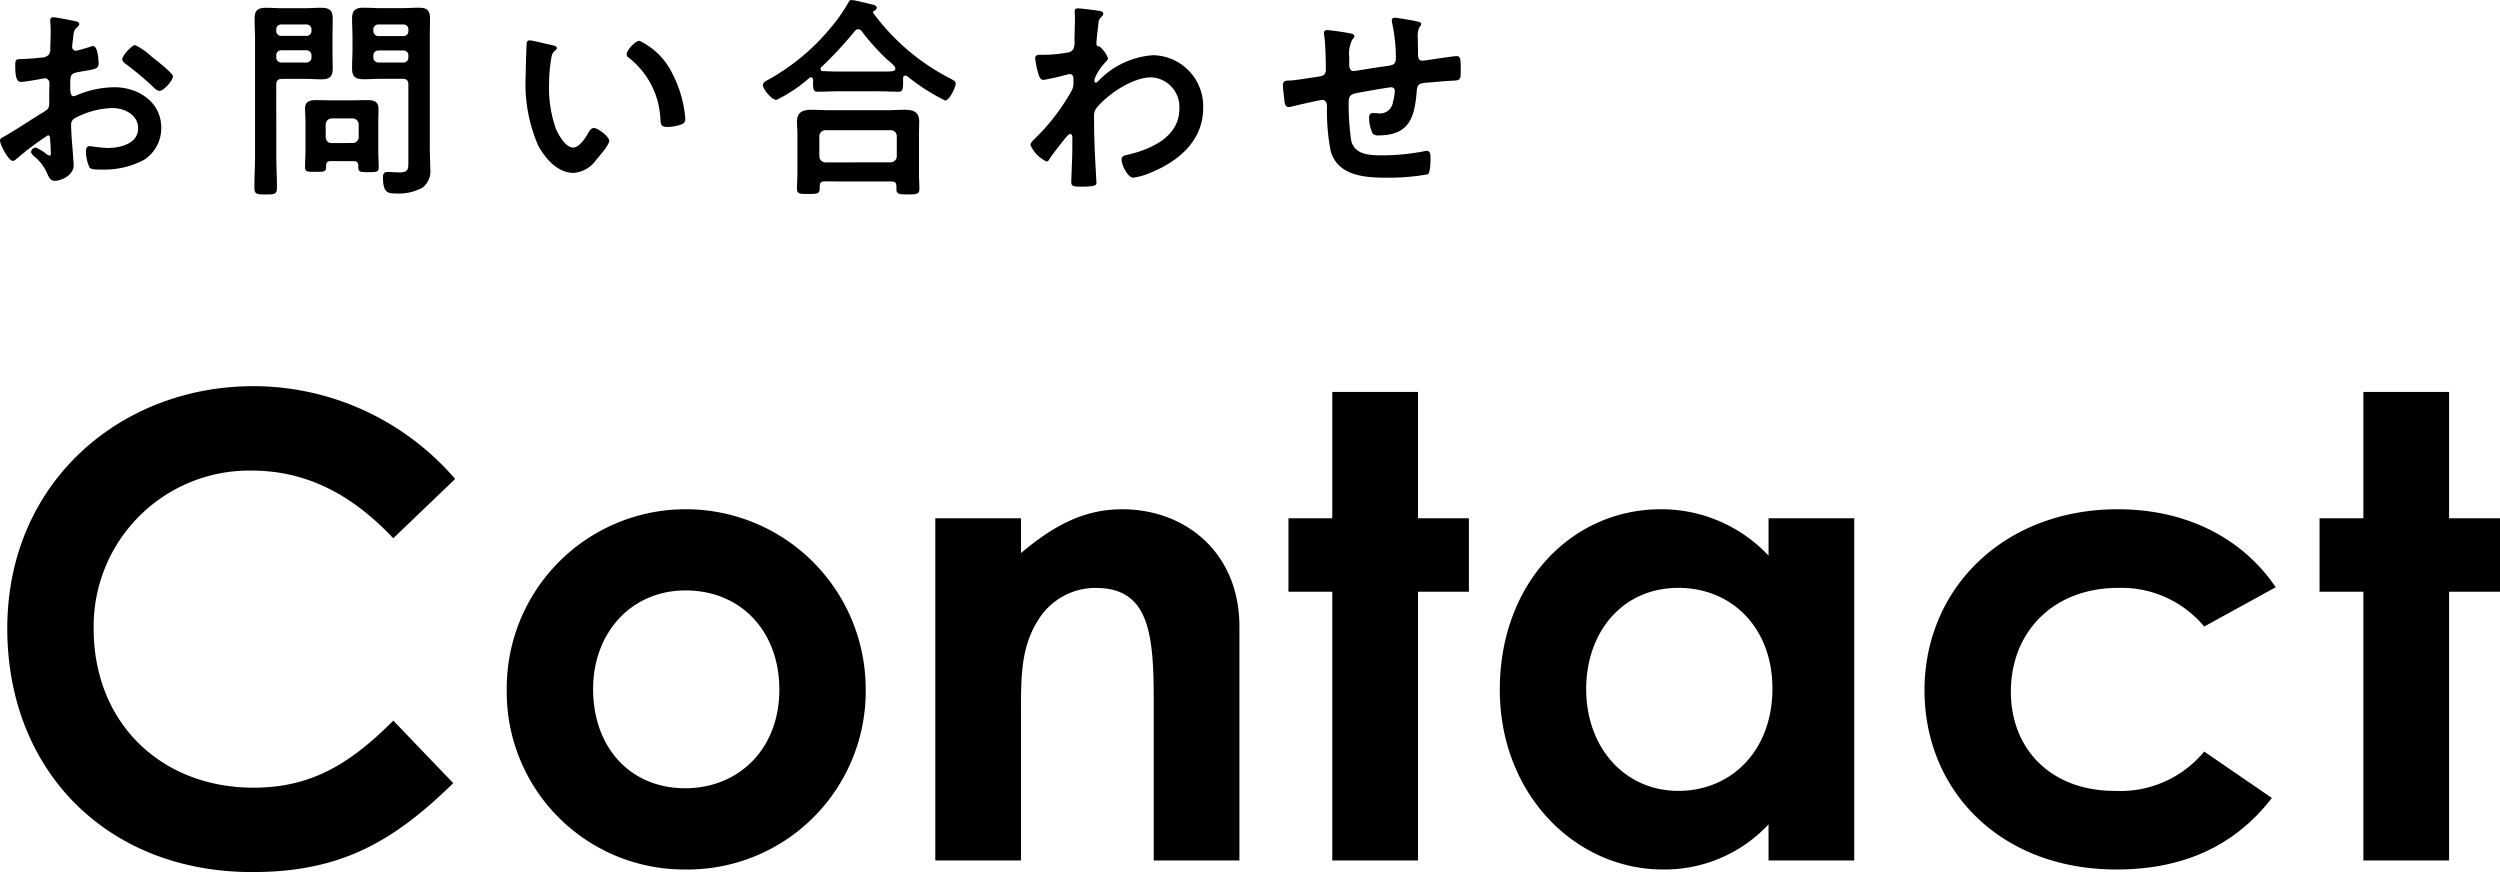 <svg xmlns="http://www.w3.org/2000/svg" width="209.484" height="73.074" viewBox="0 0 209.484 73.074">
  <g id="contact-h2" transform="translate(-124.926 -134.898)">
    <path id="Path_49808" data-name="Path 49808" d="M14.6-10.386a5.4,5.4,0,0,0-1.35-.936c-.288,0-1.08.9-1.08,1.17,0,.2.2.342.324.432A25.771,25.771,0,0,1,14.886-7.7a.722.722,0,0,0,.4.216c.36,0,1.134-.882,1.134-1.224,0-.2-.9-.954-1.386-1.332C14.886-10.152,14.742-10.278,14.6-10.386ZM6.138-3.258c0,.072.018.162.018.252,0,.036.036.774.036.792,0,.072-.018.144-.126.144a.355.355,0,0,1-.216-.108,4.321,4.321,0,0,0-.918-.558.407.407,0,0,0-.4.36c0,.144.126.252.216.342a3.642,3.642,0,0,1,1.1,1.4c.144.306.27.684.666.684C7,.054,8.1-.378,8.1-1.26c0-.18-.126-1.8-.162-2.178-.018-.252-.054-.972-.054-1.188a.606.606,0,0,1,.288-.558,7.017,7.017,0,0,1,3.168-.864c1.008,0,2.16.558,2.16,1.692,0,1.314-1.53,1.656-2.574,1.656A14.216,14.216,0,0,1,9.45-2.862c-.27,0-.324.234-.324.468a3.49,3.49,0,0,0,.288,1.3c.09.18.468.2.756.2h.216A7.169,7.169,0,0,0,14-1.71a3.169,3.169,0,0,0,1.44-2.682c0-2.16-1.926-3.4-3.924-3.4A8.416,8.416,0,0,0,8.532-7.2a1.709,1.709,0,0,1-.45.162c-.234,0-.27-.4-.27-.7v-.252c0-.828.036-.954.7-1.08,1.368-.234,1.674-.234,1.674-.7,0-.306-.054-1.476-.468-1.476a.988.988,0,0,0-.306.09c-.18.054-1.008.306-1.134.306a.315.315,0,0,1-.306-.306c0-.072.018-.18.018-.252.018-.162.036-.306.054-.414.054-.558.072-.774.342-.99.072-.072.18-.18.18-.288,0-.162-.252-.216-.36-.234-.36-.072-1.566-.324-1.836-.324-.18,0-.234.126-.234.27,0,.072.036.486.036.846,0,.5-.018,1.008-.036,1.512a.729.729,0,0,1-.144.54.96.96,0,0,1-.666.216c-.558.072-1.188.108-1.746.126-.342.018-.378.09-.378.576,0,1.314.288,1.332.522,1.332.27,0,1.494-.216,1.836-.288.036,0,.072-.018.108-.018a.393.393,0,0,1,.4.414v.18c0,.27-.018.54-.018.81v.612c0,.558-.072.576-.756.99-.99.612-1.944,1.26-2.952,1.836-.216.126-.414.18-.414.378,0,.36.72,1.71,1.08,1.71a.566.566,0,0,0,.27-.144,22.784,22.784,0,0,1,2.664-2C6.12-3.762,6.12-3.582,6.138-3.258ZM33.21-10.44a.416.416,0,0,1,.432-.432H35.73a.4.4,0,0,1,.414.432v.144a.4.4,0,0,1-.414.432H33.642a.416.416,0,0,1-.432-.432Zm2.52-2.61a.393.393,0,0,1,.414.432v.108a.4.4,0,0,1-.414.432H33.642a.416.416,0,0,1-.432-.432v-.108a.406.406,0,0,1,.432-.432ZM35.658-8.5c.342,0,.486.144.486.5v6.408c0,.612.018.936-.72.936-.342,0-.666-.036-1.008-.036-.324,0-.4.162-.4.45,0,1.314.432,1.35,1.062,1.35a4.091,4.091,0,0,0,2.268-.5,1.746,1.746,0,0,0,.63-1.6c0-.576-.036-1.134-.036-1.71v-9.162c0-.558.018-1.116.018-1.674,0-.738-.27-.918-.972-.918-.45,0-.9.036-1.368.036H33.786c-.468,0-.918-.036-1.386-.036-.666,0-.972.2-.972.9,0,.558.036,1.134.036,1.692v.81c0,.558-.036,1.116-.036,1.692,0,.72.324.9.99.9.45,0,.9-.036,1.368-.036ZM25.074-10.458a.416.416,0,0,1,.432-.432h2.088a.416.416,0,0,1,.432.432v.162a.416.416,0,0,1-.432.432H25.506a.416.416,0,0,1-.432-.432Zm2.52-2.592a.406.406,0,0,1,.432.432v.09a.406.406,0,0,1-.432.432H25.506a.406.406,0,0,1-.432-.432v-.09a.406.406,0,0,1,.432-.432Zm-2.52,5.058c0-.36.144-.5.5-.5h1.89c.468,0,.918.036,1.386.036.666,0,.954-.2.954-.9,0-.576-.018-1.134-.018-1.692v-.81c0-.558.018-1.134.018-1.692,0-.72-.306-.9-.99-.9-.45,0-.9.036-1.35.036H25.6c-.45,0-.918-.036-1.368-.036-.684,0-.972.2-.972.918,0,.558.036,1.116.036,1.674v9.81c0,.882-.054,1.764-.054,2.664,0,.558.2.576.954.576.738,0,.936-.018.936-.594,0-.882-.054-1.764-.054-2.646Zm4.644,4.878c-.306,0-.468-.18-.5-.5V-4.68a.515.515,0,0,1,.5-.5h1.764a.515.515,0,0,1,.5.5v1.062a.5.5,0,0,1-.5.5ZM31.536-1.6c.288,0,.414.108.414.4v.144c0,.378.216.378.846.378.666,0,.864,0,.864-.4,0-.432-.036-.882-.036-1.332V-4.95c0-.342.018-.684.018-1.008,0-.63-.36-.756-.918-.756-.4,0-.774.018-1.17.018h-1.98c-.378,0-.774-.018-1.152-.018-.522,0-.936.108-.936.7,0,.36.036.7.036,1.062v2.52c0,.45-.036.9-.036,1.35,0,.378.2.378.882.378.648,0,.882.018.882-.378v-.108c0-.288.108-.414.414-.414Zm22.9-8.946a.3.3,0,0,0,.162.27,6.9,6.9,0,0,1,2.664,5.13c.036.432.018.684.594.684a3.805,3.805,0,0,0,1.008-.162c.306-.09.486-.18.486-.522a9.82,9.82,0,0,0-1.062-3.744,5.849,5.849,0,0,0-2.772-2.79C55.152-11.682,54.432-10.89,54.432-10.548Zm-8.118-1.17a.224.224,0,0,0-.252.2c-.036.162-.09,2.448-.09,2.736a12.989,12.989,0,0,0,1.044,5.868c.594,1.1,1.638,2.3,2.97,2.3a2.589,2.589,0,0,0,1.926-1.134c.252-.288,1.062-1.224,1.062-1.566,0-.324-.918-1.062-1.3-1.062-.234,0-.378.27-.486.45-.216.4-.738,1.188-1.242,1.188-.63,0-1.224-1.062-1.44-1.566a10.285,10.285,0,0,1-.576-3.762,13.413,13.413,0,0,1,.144-1.908c.054-.306.072-.666.324-.864.108-.09.18-.126.18-.234,0-.18-.252-.216-.4-.252C47.88-11.376,46.548-11.718,46.314-11.718ZM71.082-1.494a.515.515,0,0,1-.5-.5V-3.69a.5.5,0,0,1,.5-.5h5.49a.5.5,0,0,1,.5.5V-2a.515.515,0,0,1-.5.5Zm5.544,1.6c.324,0,.414.144.414.4V.738c0,.45.252.45.972.45.7,0,.954,0,.954-.468,0-.288-.036-.864-.036-1.3V-3.834c0-.36.018-.72.018-1.08,0-.828-.5-.99-1.242-.99-.45,0-.9.036-1.35.036H71.3c-.45,0-.9-.036-1.332-.036-.756,0-1.26.162-1.26,1.008,0,.342.036.7.036,1.062V-.612C68.742-.4,68.706.63,68.706.7c0,.468.252.45.936.45.7,0,.972.018.972-.468V.5c0-.288.126-.4.414-.4Zm-2.5-12.6A18.562,18.562,0,0,0,76.3-10.08c.072.054.126.108.2.162.252.234.45.4.45.558,0,.27-.288.252-1.458.252h-3.33c-.432,0-.846-.018-1.26-.036-.108,0-.216-.054-.216-.18a.2.2,0,0,1,.072-.162,31.52,31.52,0,0,0,2.79-3.006.4.4,0,0,1,.288-.162A.388.388,0,0,1,74.124-12.492ZM70.056-8.208c0,.4-.018.792.36.792.576,0,1.152-.036,1.746-.036h3.33c.576,0,1.17.036,1.746.036.342,0,.36-.306.36-.72v-.342c0-.126.018-.288.18-.288a.332.332,0,0,1,.216.09,17.123,17.123,0,0,0,3.132,2c.342,0,.882-1.1.882-1.422,0-.18-.144-.252-.5-.45a18.477,18.477,0,0,1-6.39-5.436c-.018-.036-.036-.054-.036-.09,0-.054.036-.09.09-.126a.288.288,0,0,0,.216-.252c0-.18-.216-.234-.36-.27-.306-.072-1.512-.378-1.746-.378-.162,0-.234.126-.288.252a13.83,13.83,0,0,1-1.458,2.07,18.337,18.337,0,0,1-5.2,4.338c-.162.09-.486.234-.486.45,0,.378.756,1.26,1.134,1.26a12.223,12.223,0,0,0,2.754-1.836.177.177,0,0,1,.144-.054c.126,0,.18.108.18.216ZM92.25-14.4c-.18,0-.27.054-.27.252,0,.126.018.324.018.576,0,.612-.036,1.224-.036,1.836a1.672,1.672,0,0,1-.09.738.683.683,0,0,1-.558.306,10.39,10.39,0,0,1-1.98.18h-.252c-.234,0-.414.036-.414.306a7.413,7.413,0,0,0,.288,1.368c.072.2.162.432.414.432a18.767,18.767,0,0,0,1.908-.432,1.545,1.545,0,0,1,.306-.054c.216,0,.288.2.288.378v.234a1.482,1.482,0,0,1-.108.7,17.241,17.241,0,0,1-3.042,4.014c-.144.144-.45.414-.45.612a2.739,2.739,0,0,0,1.35,1.386c.126,0,.216-.144.27-.252.27-.414,1.008-1.35,1.35-1.764.09-.09.216-.288.36-.288s.18.162.18.288c0,.576,0,1.17-.018,1.746,0,.09-.036.864-.054,1.422,0,.09-.018.432-.018.576,0,.36.234.378.756.378C93.636.54,93.8.432,93.8.234s-.108-1.908-.126-2.412c-.054-1.044-.072-2.106-.072-3.168a1.038,1.038,0,0,1,.216-.72c.954-1.17,3.042-2.556,4.572-2.556a2.48,2.48,0,0,1,2.358,2.646c0,2.358-2.412,3.4-4.374,3.852-.252.054-.468.108-.468.414,0,.378.486,1.494.99,1.494A5.344,5.344,0,0,0,98.37-.648c2.34-.954,4.374-2.682,4.374-5.4a4.274,4.274,0,0,0-4.194-4.428,7,7,0,0,0-4.572,2.142c-.054.054-.162.162-.234.162-.09,0-.108-.108-.108-.288a4.112,4.112,0,0,1,.882-1.386c.09-.108.252-.234.252-.378a2.385,2.385,0,0,0-.7-.972c-.2-.036-.27-.072-.27-.27,0-.216.09-1.044.126-1.3.072-.756.108-.738.324-.954a.34.34,0,0,0,.126-.234c0-.108-.108-.18-.216-.216C93.942-14.22,92.5-14.4,92.25-14.4Zm20.9,1.818c-.18,0-.288.072-.288.27a1.215,1.215,0,0,0,.036.252c.09.648.126,2.106.126,2.772,0,.54-.324.558-.756.63-.54.072-1.8.288-2.286.306-.306,0-.558,0-.558.4,0,.2.054.594.072.792.018.108.018.216.036.306.036.432.09.72.36.72a1.225,1.225,0,0,0,.27-.036c.324-.09,2.358-.558,2.556-.558.342,0,.4.324.4.594a17.649,17.649,0,0,0,.306,3.672c.594,2.124,2.916,2.25,4.734,2.25a18.367,18.367,0,0,0,3.42-.288c.216-.18.216-1.152.216-1.44,0-.2-.036-.522-.288-.522a.5.5,0,0,0-.162.018,18.8,18.8,0,0,1-3.474.36c-1.26,0-2.394-.054-2.718-1.206a21.312,21.312,0,0,1-.216-3.276c0-.5.2-.648.666-.738.36-.072,2.682-.486,2.9-.486a.3.3,0,0,1,.306.306,6.143,6.143,0,0,1-.2,1.1,1.085,1.085,0,0,1-1.224.774c-.144,0-.306-.018-.45-.018-.2,0-.288.18-.288.36a3.174,3.174,0,0,0,.306,1.368.612.612,0,0,0,.468.144c2.61,0,3.042-1.494,3.222-3.744.054-.72.4-.63,1.4-.72.594-.054,1.026-.09,1.35-.108.864-.036.936,0,.936-.846,0-.954,0-1.224-.342-1.224-.234,0-1.152.144-1.44.18-.234.036-1.3.2-1.44.2-.306,0-.36-.27-.36-.5,0-.468-.018-.918-.018-1.386a1.893,1.893,0,0,1,.126-.9c.054-.072.162-.18.162-.288,0-.162-.234-.18-.36-.216-.288-.072-1.62-.306-1.854-.306a.223.223,0,0,0-.252.234,1.054,1.054,0,0,0,.036.234,14.317,14.317,0,0,1,.306,2.916c0,.63-.306.594-1.3.738-.324.036-2.088.342-2.25.342-.36,0-.36-.414-.36-.684v-.486a2.691,2.691,0,0,1,.252-1.458c.072-.072.18-.18.18-.288,0-.126-.126-.18-.234-.216A19.746,19.746,0,0,0,113.148-12.582Z" transform="translate(123 150)"/>
    <path id="Path_49809" data-name="Path 49809" d="M34.884-11.718C31.212-8.046,27.972-6.1,23.166-6.1,15.5-6.1,9.774-11.448,9.774-19.44A13.048,13.048,0,0,1,23-32.67c4.536,0,8.37,1.944,11.88,5.67l5.184-4.968a22.319,22.319,0,0,0-16.9-7.776c-11.124,0-20.628,8.046-20.628,20.3C2.538-7.506,10.908.972,23.058.972c7.29,0,11.718-2.43,16.848-7.452ZM59.238-29.43a15,15,0,0,0-14.85,15.12A14.867,14.867,0,0,0,59.292.756a14.938,14.938,0,0,0,15.174-15.12A15.073,15.073,0,0,0,59.238-29.43Zm.108,6.8c4.7,0,7.884,3.456,7.884,8.316,0,5.022-3.456,8.262-7.884,8.262-4.644,0-7.722-3.456-7.722-8.316C51.624-19.116,54.864-22.626,59.346-22.626ZM87.48-28.674H80.3V0H87.48V-12.2c0-2.97-.054-5.562,1.4-7.884a5.632,5.632,0,0,1,4.86-2.754c4.374,0,4.86,3.618,4.86,9.288V0h7.182V-19.6c0-6.156-4.482-9.828-9.828-9.828-3.186,0-5.724,1.35-8.478,3.672Zm26.082,0H109.89v6.156h3.672V0h7.182V-22.518h4.266v-6.156h-4.266V-39.258h-7.182ZM150.12,0H157.3V-28.674H150.12v3.132A12.316,12.316,0,0,0,141.1-29.43c-7.452,0-13.5,6.156-13.5,15.12,0,8.8,6.372,15.066,13.662,15.066a11.918,11.918,0,0,0,8.856-3.78Zm-7.56-22.842c4.536,0,7.884,3.4,7.884,8.424,0,5.238-3.456,8.586-7.884,8.586-4.482,0-7.722-3.618-7.722-8.532C134.838-19.062,137.808-22.842,142.56-22.842ZM186.624-9.126a9.118,9.118,0,0,1-7.506,3.294c-5.292,0-8.694-3.456-8.694-8.316,0-4.968,3.51-8.694,9.018-8.694a9.027,9.027,0,0,1,7.182,3.24l5.994-3.294c-2.862-4.212-7.614-6.534-13.23-6.534-9.5,0-16.2,6.588-16.2,15.174,0,8.37,6.318,15.012,16.092,15.012,5.616,0,9.936-2,13.014-5.994Zm13.338-19.548H196.29v6.156h3.672V0h7.182V-22.518h4.266v-6.156h-4.266V-39.258h-7.182Z" transform="translate(123 207)"/>
  </g>
</svg>
